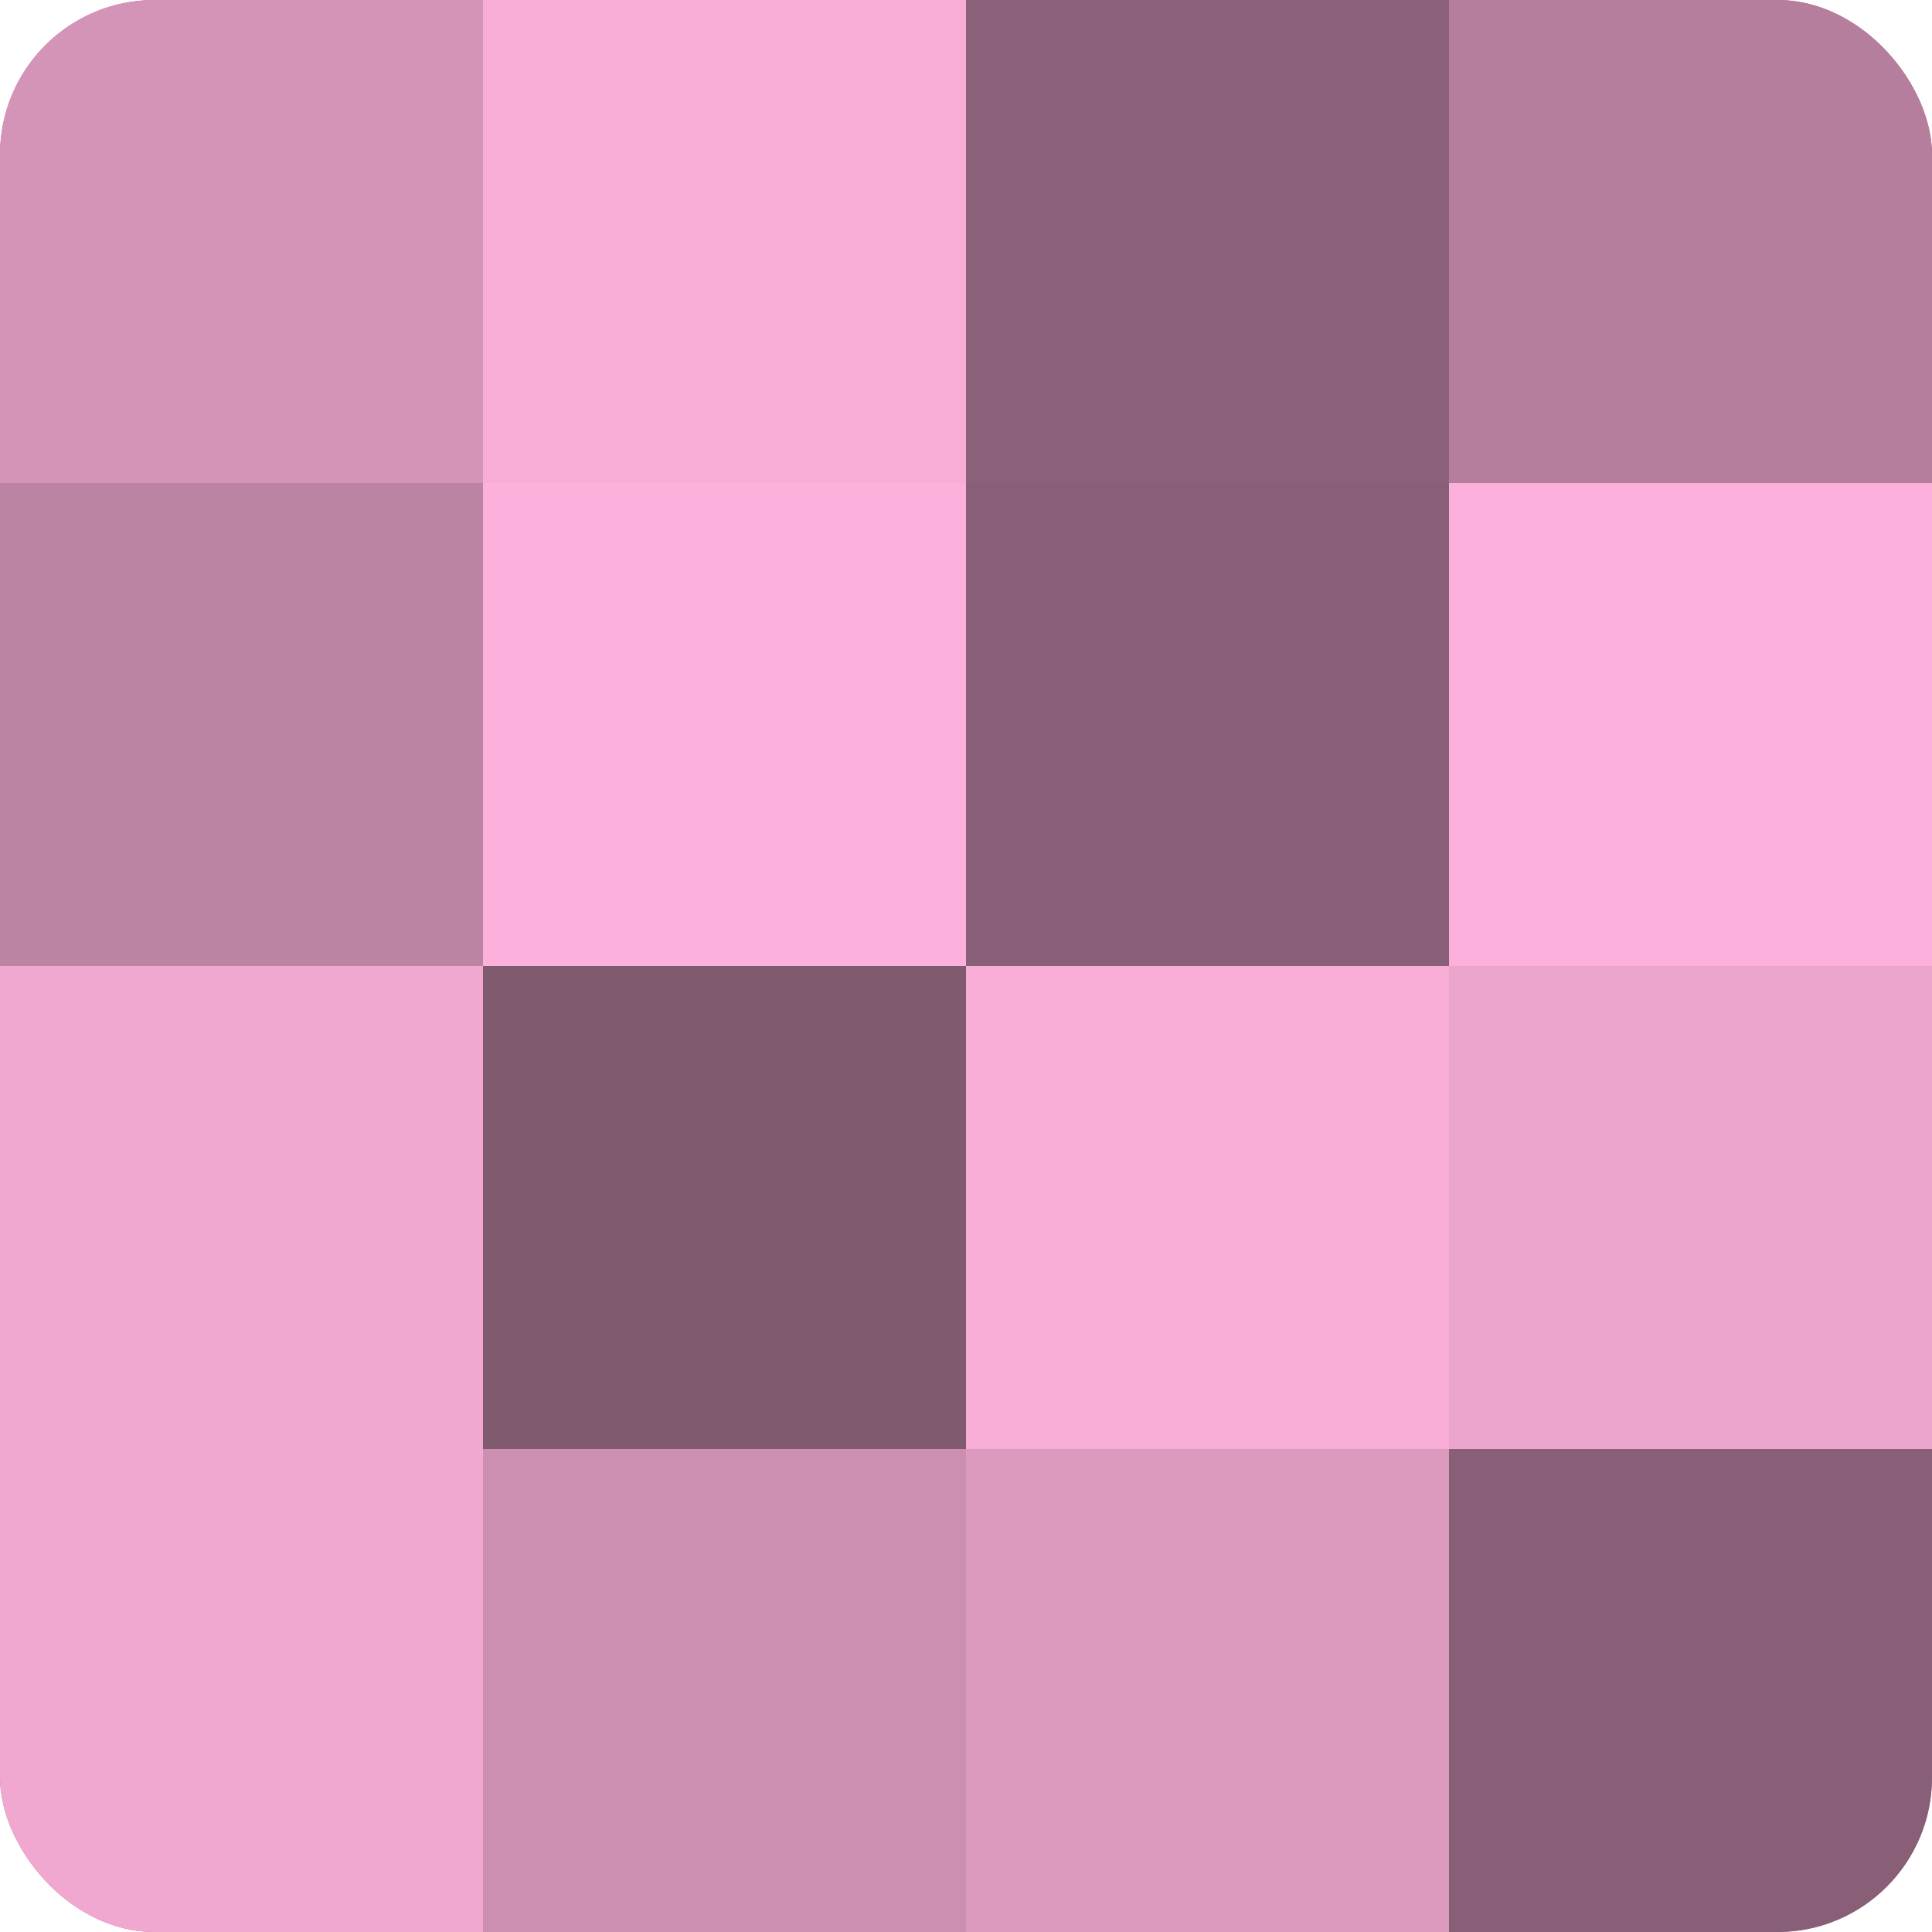 <?xml version="1.0" encoding="UTF-8"?>
<svg xmlns="http://www.w3.org/2000/svg" width="80" height="80" viewBox="0 0 100 100" preserveAspectRatio="xMidYMid meet"><defs><clipPath id="c" width="100" height="100"><rect width="100" height="100" rx="8" ry="8"/></clipPath></defs><g clip-path="url(#c)"><rect width="100" height="100" fill="#a0708b"/><rect width="25" height="25" fill="#d494b8"/><rect y="25" width="25" height="25" fill="#bc84a3"/><rect y="50" width="25" height="25" fill="#f0a8d0"/><rect y="75" width="25" height="25" fill="#f0a8d0"/><rect x="25" width="25" height="25" fill="#f8add7"/><rect x="25" y="25" width="25" height="25" fill="#fcb0db"/><rect x="25" y="50" width="25" height="25" fill="#805a6f"/><rect x="25" y="75" width="25" height="25" fill="#cc8fb1"/><rect x="50" width="25" height="25" fill="#8c627a"/><rect x="50" y="25" width="25" height="25" fill="#885f76"/><rect x="50" y="50" width="25" height="25" fill="#f8add7"/><rect x="50" y="75" width="25" height="25" fill="#dc9abf"/><rect x="75" width="25" height="25" fill="#b47e9c"/><rect x="75" y="25" width="25" height="25" fill="#fcb0db"/><rect x="75" y="50" width="25" height="25" fill="#eca5cd"/><rect x="75" y="75" width="25" height="25" fill="#885f76"/></g></svg>

